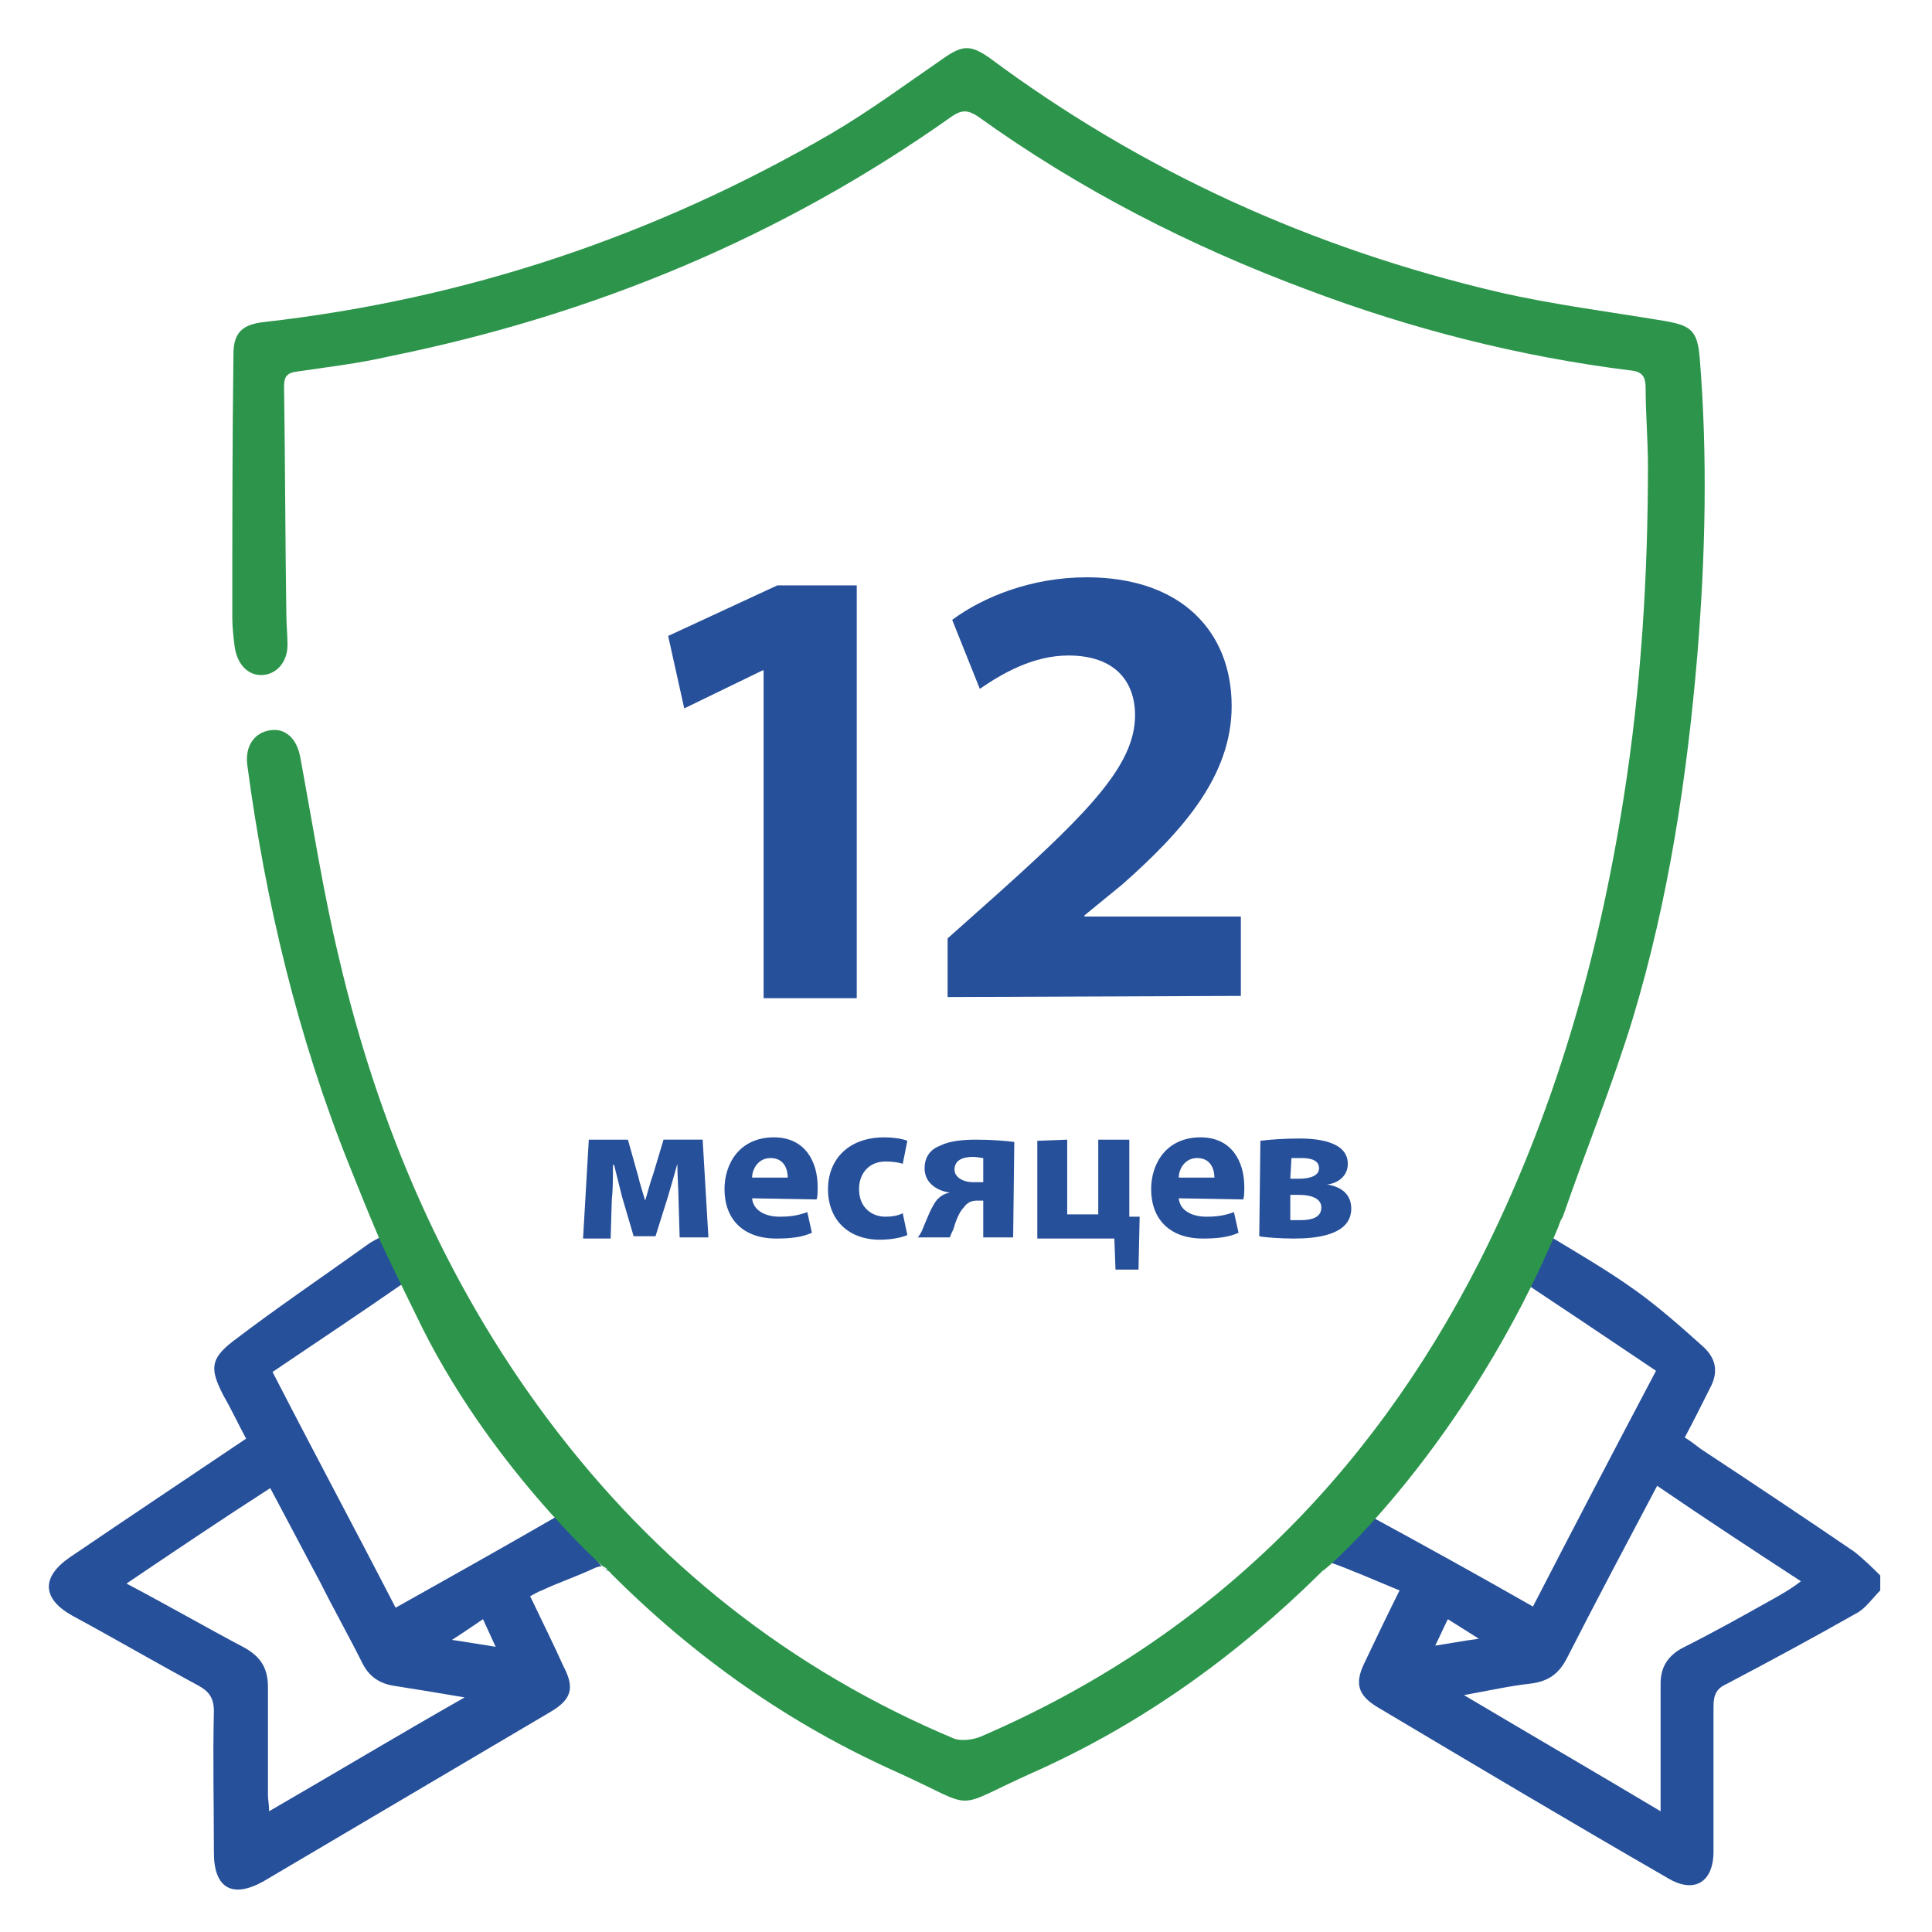 <?xml version="1.0" encoding="utf-8"?>
<!-- Generator: Adobe Illustrator 26.2.1, SVG Export Plug-In . SVG Version: 6.00 Build 0)  -->
<svg version="1.1" id="Слой_1" xmlns="http://www.w3.org/2000/svg" xmlns:xlink="http://www.w3.org/1999/xlink" x="0px" y="0px"
	 viewBox="0 0 168 168" style="enable-background:new 0 0 168 168;" xml:space="preserve">
<style type="text/css">
	.st0{fill:none;}
	.st1{fill:#27509A;}
	.st2{fill:#2C954B;}
</style>
<path class="st0" d="M38.6,142.9c1.5,0.2,2.5,0.4,3.7,0.6c-0.4-0.9-0.7-1.5-1.1-2.4C40.3,141.7,39.6,142.2,38.6,142.9z"/>
<path class="st0" d="M23,119.7c3.8,7.2,7.3,13.9,10.7,20.5c5-2.8,9.8-5.5,14.4-8c-4.3-6.5-8.8-13.2-13.5-20.2
	C30.9,114.3,27,117,23,119.7z"/>
<path class="st0" d="M30.8,144.8c-1.2-2.4-2.5-4.7-3.7-7.1c-1.4-2.7-2.8-5.4-4.3-8.1c-4.2,2.8-8.2,5.5-12.5,8.3
	c3.6,2,6.9,3.8,10.3,5.6c1.4,0.7,2,1.8,2,3.4c-0.1,3.1,0,6.3,0,9.4c0,0.4,0.1,0.9,0.1,1.4c5.7-3.4,11.1-6.6,16.9-10
	c-2.3-0.4-4.2-0.7-6.1-1C32.3,146.6,31.4,146,30.8,144.8z"/>
<path class="st0" d="M120,132.1c4.6,2.5,9.4,5.2,14.4,8c3.4-6.5,7-13.3,10.7-20.5c-4-2.7-7.9-5.3-11.5-7.7
	c-2.8,4.2-5.6,8.3-8.2,12.2c-1.3,1.9-2.5,3.8-3.8,5.6C121.6,129.8,120.5,131.3,120,132.1z"/>
<path class="st0" d="M126.8,141.2c-0.4,0.8-0.7,1.5-1.1,2.3c1.3-0.2,2.2-0.4,3.8-0.6C128.4,142.1,127.6,141.7,126.8,141.2z"/>
<path class="st0" d="M137.4,144.6c-0.7,1.4-1.7,2.2-3.2,2.3c-1.8,0.2-3.6,0.6-5.8,1c5.8,3.4,11.3,6.7,17.1,10.1c0-0.8,0-1.3,0-1.8
	c0-3.1,0-6.2,0-9.3c0-1.5,0.5-2.5,1.9-3.1c2.5-1.3,5.1-2.7,7.6-4.1c0.9-0.5,1.8-1,2.8-1.6c-4.3-2.9-8.3-5.6-12.5-8.3
	C142.5,134.7,139.9,139.6,137.4,144.6z"/>
<path class="st1" d="M115.2,136.7"/>
<path class="st1" d="M36.9,114.1c-0.1-0.2-0.2-0.3-0.2-0.5c-1-2.1-2.3-4.1-3.3-6.2c-0.5,0.3-1,0.5-1.4,0.8
	c-3.9,2.8-7.9,5.5-11.7,8.4c-2.1,1.6-2,2.5-0.9,4.7c0.7,1.2,1.3,2.5,2,3.8c-5.2,3.5-10.3,6.9-15.3,10.3c-2.5,1.7-2.5,3.6,0.2,5.1
	c3.7,2,7.3,4.1,11,6.1c0.9,0.5,1.3,1.1,1.3,2.2c-0.1,4.1,0,8.2,0,12.3c0,3.1,1.6,4,4.3,2.5c8.3-4.9,16.6-9.8,24.9-14.7
	c1.9-1.1,2.2-2.1,1.2-4c-0.9-2-1.9-4-2.9-6.1c0.4-0.2,0.7-0.4,1-0.5c1.5-0.7,3-1.2,4.5-1.9c0.2-0.1,0.5-0.2,0.7-0.2
	c-1.3-1.7-2.6-3.3-4-4.9C44.6,125.6,40.8,120,36.9,114.1z M23.4,157.5c0-0.6-0.1-1-0.1-1.4c0-3.1,0-6.3,0-9.4c0-1.6-0.6-2.6-2-3.4
	c-3.4-1.8-6.7-3.7-10.3-5.6c4.3-2.9,8.3-5.6,12.5-8.3c1.5,2.8,2.9,5.5,4.3,8.1c1.2,2.4,2.5,4.7,3.7,7.1c0.6,1.2,1.5,1.8,2.8,2
	c1.9,0.3,3.8,0.6,6.1,1C34.6,150.9,29.1,154.2,23.4,157.5z M39.3,142.6c1.1-0.7,1.8-1.2,2.7-1.8c0.4,0.9,0.7,1.5,1.1,2.4
	C41.8,143,40.7,142.8,39.3,142.6z M34.4,139.8c-3.4-6.6-7-13.3-10.7-20.5c4-2.7,7.9-5.3,11.5-7.8c4.7,7,9.2,13.7,13.5,20.2
	C44.2,134.3,39.4,137,34.4,139.8z"/>
<path class="st1" d="M53.2,136.9"/>
<path class="st1" d="M115.9,136.3C115.8,136.3,115.8,136.3,115.9,136.3C115.8,136.3,115.8,136.3,115.9,136.3z"/>
<path class="st1" d="M161.2,134.9c-4.4-3-8.9-6-13.3-8.9c-0.4-0.3-0.9-0.7-1.4-1c0.8-1.5,1.5-2.9,2.2-4.3c0.7-1.3,0.6-2.5-0.6-3.6
	c-1.9-1.7-3.8-3.4-5.9-4.9c-2.5-1.8-5.3-3.4-8.1-5.1c0.2-0.5,0.5-1.1,0.7-1.7c-0.1,0.3-0.2,0.7-0.4,0.9c-0.7,1.2-1,2.5-1.4,3.7
	c-0.3,0.7-0.7,1.3-0.9,2c-2.7,4-5.3,7.9-7.8,11.7c2.7-4,5.4-8.1,8.2-12.2c3.6,2.4,7.5,5,11.5,7.7c-3.8,7.2-7.3,13.9-10.7,20.5
	c-4.9-2.8-9.8-5.5-14.4-8c0.5-0.8-0.3,0-1.2,1.1c-0.4,0.4-0.7,0.9-1.1,1.3c-0.5,0.6-1,1.1-1.5,1.7c0.1,0,0.2,0,0.4,0
	c2,0.7,4,1.6,6.2,2.5c-1.1,2.2-2.1,4.3-3.1,6.4c-0.8,1.7-0.5,2.7,1.1,3.7c8.4,5,16.8,10,25.3,14.9c2.3,1.4,4,0.4,4-2.3
	c0-4.2,0-8.4,0-12.6c0-1.1,0.3-1.6,1.2-2c3.8-2,7.5-4,11.2-6.1c0.8-0.4,1.4-1.3,2.1-2c0-0.4,0-0.9,0-1.3
	C162.9,136.4,162.1,135.6,161.2,134.9z M125.9,140.8c0.8,0.5,1.6,1,2.7,1.7c-1.5,0.2-2.5,0.4-3.8,0.6
	C125.2,142.3,125.5,141.6,125.9,140.8z M153.9,139.2c-2.5,1.4-5,2.8-7.6,4.1c-1.3,0.7-1.9,1.7-1.9,3.1c0,3.1,0,6.2,0,9.3
	c0,0.5,0,1,0,1.8c-5.7-3.4-11.2-6.6-17.1-10.1c2.2-0.4,4-0.8,5.8-1c1.6-0.2,2.5-0.9,3.2-2.3c2.5-4.9,5.1-9.8,7.8-14.9
	c4.1,2.8,8.2,5.5,12.5,8.3C155.7,138.2,154.8,138.7,153.9,139.2z"/>
<path class="st1" d="M52.8,136.6c0,0-0.1-0.1-0.2-0.1C52.8,136.5,52.8,136.5,52.8,136.6z"/>
<path class="st1" d="M52.6,136.4c-0.1,0-0.1-0.1-0.2-0.1C52.5,136.3,52.6,136.4,52.6,136.4z"/>
<path class="st2" d="M135.5,106.7c0.1-0.3,0.2-0.6,0.4-0.9c2-5.8,4.3-11.4,6.1-17.3c3.1-10.3,4.7-20.9,5.6-31.6
	c0.7-8.6,0.9-17.2,0.2-25.8c-0.2-2.4-0.8-2.8-3.1-3.2c-4.8-0.8-9.6-1.4-14.4-2.5c-16.2-3.8-31-10.5-44.3-20.4
	c-1.6-1.1-2.3-1.1-4,0.1c-3.2,2.2-6.3,4.5-9.7,6.5C57,20.5,40.6,26,23,28c-1.9,0.2-2.7,0.9-2.7,2.8c-0.1,7.6-0.1,15.3-0.1,22.9
	c0,0.8,0.1,1.7,0.2,2.5c0.2,1.5,1.1,2.5,2.3,2.5c1.3,0,2.3-1.1,2.3-2.6c0-0.9-0.1-1.8-0.1-2.7c-0.1-6.6-0.1-13.2-0.2-19.8
	c0-0.9,0.3-1.2,1.2-1.3c2.7-0.4,5.3-0.7,7.9-1.3c17.8-3.6,34.2-10.4,49-20.9c0.9-0.6,1.4-0.5,2.2,0c8.9,6.4,18.5,11.3,28.7,15.1
	c9,3.4,18.4,5.8,28,7c1.1,0.1,1.4,0.5,1.4,1.6c0,2.2,0.2,4.5,0.2,6.7c0,9.6-0.6,19.3-2.1,28.8c-2.2,14.1-6.1,27.7-12.6,40.5
	c-9.6,18.8-23.8,32.8-43.3,41.2c-0.7,0.3-1.7,0.4-2.3,0.2c-14.3-6-26-15.3-35.3-27.7c-9-12-14.8-25.6-18.2-40.1
	c-1.4-5.8-2.3-11.7-3.4-17.6c-0.3-1.6-1.3-2.5-2.6-2.3c-1.4,0.2-2.2,1.4-2,3c1.6,12,4.4,23.7,8.9,34.9c0.8,2,1.6,4,2.5,6.1
	c-0.1,0,3.2,6.7,3.3,6.9c6.1,12.8,16.2,21.8,16.2,21.8c0.1,0,0.4,0.2,0.4,0.3c0,0,0,0,0.1,0.1c0.1,0.1,0.2,0.1,0.2,0.2
	c7.3,7.3,15.5,13.1,24.9,17.3c7.3,3.3,4.5,3.3,11.9,0c9.4-4.2,17.6-10.1,24.9-17.3c0.1-0.1,0.1-0.1,0.2-0.2l0,0
	C115.4,136.5,127.6,125.6,135.5,106.7z"/>
<g>
	<path class="st1" d="M66.4,58.3h-0.1l-6.8,3.3l-1.4-6.3l9.5-4.4h6.9v35.9h-8.1V58.3z"/>
	<path class="st1" d="M82.4,86.7v-5.1l4.6-4.1c7.9-7.1,11.7-11.1,11.7-15.3c0-2.9-1.7-5.2-5.8-5.2c-3.1,0-5.8,1.6-7.7,2.9l-2.4-6
		c2.7-2,6.9-3.7,11.7-3.7c8.2,0,12.6,4.7,12.6,11.2c0,6.1-4.3,10.9-9.5,15.5l-3.3,2.7v0.1h13.6v6.9L82.4,86.7L82.4,86.7z"/>
	<path class="st1" d="M51.2,99.1h3.4l0.9,3.2c0.1,0.5,0.4,1.4,0.6,2.1h0c0.2-0.6,0.4-1.5,0.7-2.3l0.9-3h3.4l0.5,8.5h-2.5l-0.1-3.4
		c0-0.7-0.1-2-0.1-3h0c-0.3,1.1-0.4,1.4-0.8,2.8l-1.1,3.5h-1.9l-1-3.4c-0.2-0.8-0.5-2-0.7-2.8h-0.1c0,1.1,0,2.2-0.1,3l-0.1,3.4h-2.4
		L51.2,99.1z"/>
	<path class="st1" d="M65.4,104.2c0.1,1.1,1.2,1.6,2.4,1.6c0.9,0,1.6-0.1,2.4-0.4l0.4,1.8c-0.9,0.4-1.9,0.5-3.1,0.5
		c-2.9,0-4.5-1.7-4.5-4.3c0-2.2,1.3-4.5,4.3-4.5c2.7,0,3.8,2.1,3.8,4.3c0,0.4,0,0.9-0.1,1.1L65.4,104.2L65.4,104.2z M68.5,102.4
		c0-0.7-0.3-1.7-1.5-1.7c-1.1,0-1.6,1-1.6,1.7H68.5z"/>
	<path class="st1" d="M78.9,107.4c-0.5,0.2-1.3,0.4-2.4,0.4c-2.7,0-4.5-1.7-4.5-4.4c0-2.5,1.7-4.5,4.9-4.5c0.7,0,1.5,0.1,2,0.3
		l-0.4,2c-0.3-0.1-0.8-0.2-1.5-0.2c-1.4,0-2.3,1-2.3,2.4c0,1.6,1.1,2.4,2.3,2.4c0.6,0,1.1-0.1,1.5-0.3L78.9,107.4z"/>
	<path class="st1" d="M88.1,107.6h-2.6v-3.2H85c-0.6,0-0.9,0.2-1.2,0.6c-0.4,0.4-0.7,1.2-0.9,1.9c-0.1,0.2-0.2,0.4-0.3,0.7h-2.8
		c0.2-0.2,0.4-0.6,0.5-0.9c0.3-0.7,0.7-1.8,1.2-2.4c0.3-0.3,0.6-0.5,1.1-0.6v0c-0.9-0.1-2.2-0.7-2.2-2.1c0-1.1,0.6-1.7,1.4-2
		c0.8-0.4,2-0.5,3.1-0.5c1.3,0,2.5,0.1,3.3,0.2L88.1,107.6L88.1,107.6z M85.5,100.7c-0.2,0-0.5-0.1-0.9-0.1c-0.9,0-1.6,0.3-1.6,1.1
		c0,0.7,0.8,1.1,1.6,1.1c0.4,0,0.7,0,0.9,0L85.5,100.7L85.5,100.7z"/>
	<path class="st1" d="M92.8,99.1v6.5h2.7v-6.5h2.7v6.7l0.9,0l-0.1,4.6h-2l-0.1-2.7h-6.7v-8.5L92.8,99.1L92.8,99.1z"/>
	<path class="st1" d="M102.5,104.2c0.1,1.1,1.2,1.6,2.4,1.6c0.9,0,1.6-0.1,2.4-0.4l0.4,1.8c-0.9,0.4-1.9,0.5-3.1,0.5
		c-2.9,0-4.5-1.7-4.5-4.3c0-2.2,1.3-4.5,4.3-4.5c2.7,0,3.8,2.1,3.8,4.3c0,0.4,0,0.9-0.1,1.1L102.5,104.2L102.5,104.2z M105.6,102.4
		c0-0.7-0.3-1.7-1.5-1.7c-1.1,0-1.6,1-1.6,1.7H105.6z"/>
	<path class="st1" d="M109.6,99.2c0.7-0.1,2.1-0.2,3.4-0.2c1.4,0,4.2,0.2,4.2,2.2c0,1.1-0.9,1.7-1.8,1.8v0c1.3,0.2,2.1,0.9,2.1,2.1
		c0,2.4-3.3,2.6-5,2.6c-1.2,0-2.5-0.1-3-0.2L109.6,99.2L109.6,99.2z M112.2,106.1c0.3,0,0.5,0,0.9,0c0.9,0,1.8-0.2,1.8-1.1
		c0-0.7-0.7-1.1-2-1.1h-0.7L112.2,106.1L112.2,106.1z M112.2,102.5h0.7c1.1,0,1.8-0.3,1.8-0.9c0-0.6-0.5-0.9-1.5-0.9
		c-0.4,0-0.6,0-0.9,0L112.2,102.5L112.2,102.5z"/>
</g>
</svg>

